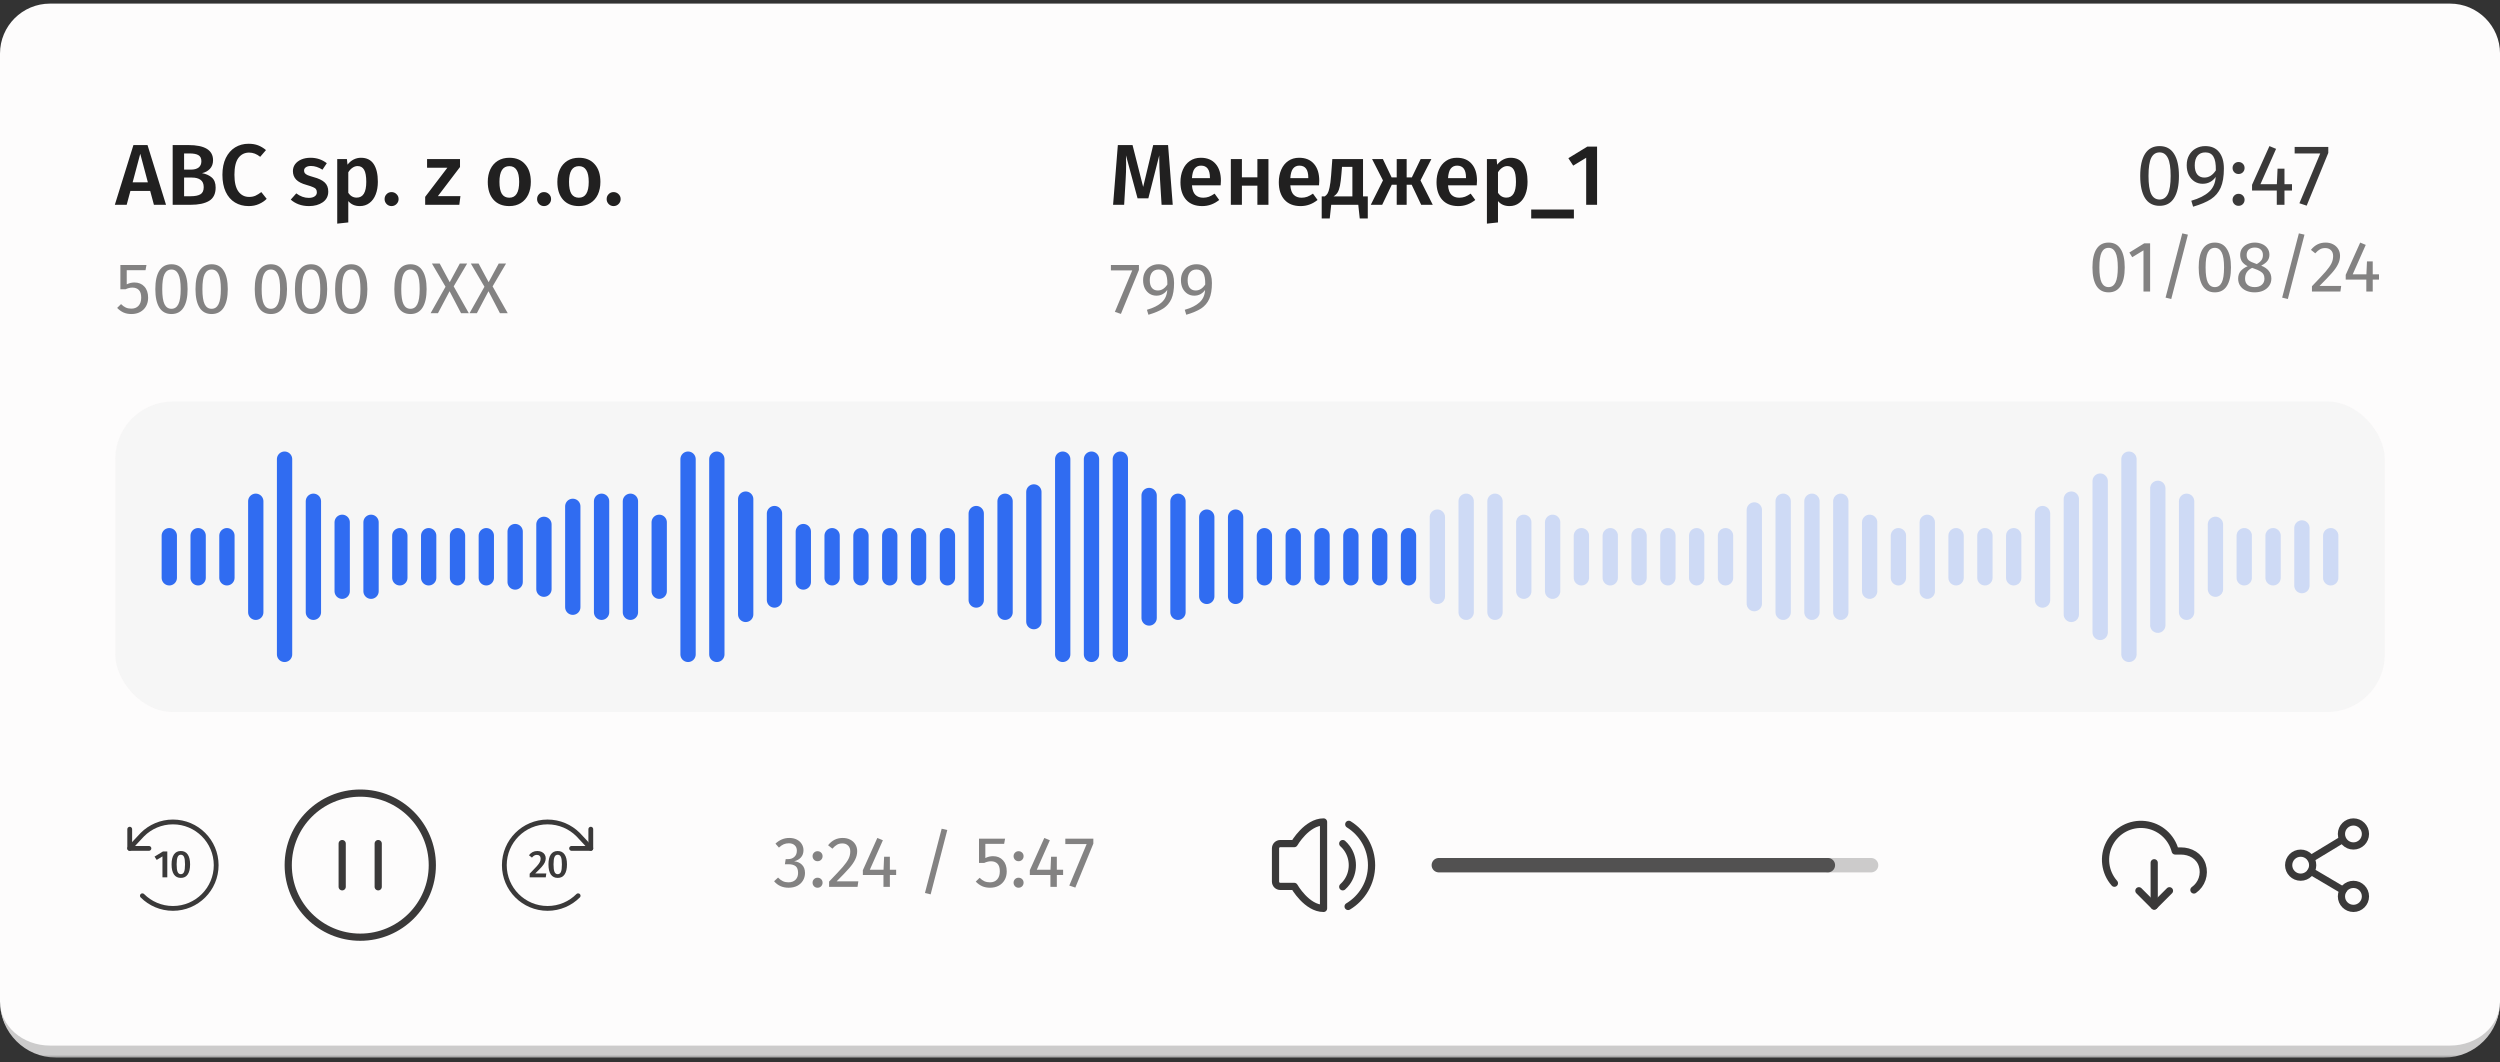 <svg width="346" height="147" viewBox="0 0 346 147" fill="none" xmlns="http://www.w3.org/2000/svg">
<rect x="0" y="0" width="346" height="147" fill="#333333" stroke="none"/>
<mask id="path-1-outside-1_9357_16950" maskUnits="userSpaceOnUse" x="0" y="0.5" width="347" height="146" fill="black">
<rect fill="white" y="0.5" width="347" height="146"/>
<path d="M0 7.42C0 3.598 3.098 0.5 6.92 0.5H339.084C342.906 0.5 346.004 3.598 346.004 7.42V138.619C346.004 142.441 342.906 145.539 339.084 145.539H6.92C3.098 145.539 0 142.441 0 138.619V7.42Z"/>
</mask>
<path d="M0 7.42C0 3.598 3.098 0.5 6.92 0.5H339.084C342.906 0.5 346.004 3.598 346.004 7.42V138.619C346.004 142.441 342.906 145.539 339.084 145.539H6.92C3.098 145.539 0 142.441 0 138.619V7.42Z" fill="#FDFCFC"/>
<path d="M0 0.5H346.004H0ZM346.004 138.619C346.004 142.899 342.534 146.369 338.253 146.369H7.75C3.47 146.369 0 142.899 0 138.619C0 141.982 3.098 144.708 6.92 144.708H339.084C342.906 144.708 346.004 141.982 346.004 138.619ZM0 145.539V0.5V145.539ZM346.004 0.5V145.539V0.5Z" fill="#CCCBCB" mask="url(#path-1-outside-1_9357_16950)"/>
<path d="M21.302 28.344L20.787 26.429H18.047L17.533 28.344H15.893L18.466 20.076H20.416L22.977 28.344H21.302ZM18.358 25.233H20.464L19.411 21.284L18.358 25.233ZM27.955 23.964C28.521 24.068 28.976 24.271 29.319 24.575C29.67 24.878 29.845 25.34 29.845 25.963C29.845 26.824 29.542 27.438 28.936 27.805C28.33 28.164 27.48 28.344 26.387 28.344H23.898V20.076H26.064C28.346 20.076 29.486 20.777 29.486 22.181C29.486 22.668 29.339 23.067 29.044 23.378C28.748 23.681 28.385 23.877 27.955 23.964ZM25.478 21.236V23.474H26.447C26.886 23.474 27.233 23.378 27.488 23.187C27.743 22.987 27.871 22.696 27.871 22.313C27.871 21.914 27.735 21.635 27.464 21.476C27.201 21.316 26.786 21.236 26.22 21.236H25.478ZM26.399 27.159C26.982 27.159 27.424 27.071 27.727 26.896C28.038 26.72 28.194 26.389 28.194 25.903C28.194 25.432 28.046 25.093 27.751 24.886C27.464 24.678 27.069 24.575 26.567 24.575H25.478V27.159H26.399ZM34.395 19.896C34.898 19.896 35.337 19.968 35.712 20.111C36.087 20.255 36.454 20.474 36.812 20.77L36.011 21.703C35.524 21.312 35.014 21.117 34.479 21.117C33.865 21.117 33.37 21.364 32.995 21.858C32.629 22.353 32.445 23.131 32.445 24.192C32.445 25.229 32.629 25.998 32.995 26.501C33.362 27.004 33.857 27.255 34.479 27.255C34.806 27.255 35.097 27.199 35.353 27.087C35.608 26.968 35.879 26.8 36.166 26.585L36.908 27.518C36.629 27.805 36.274 28.045 35.843 28.236C35.421 28.427 34.946 28.523 34.419 28.523C33.702 28.523 33.067 28.356 32.517 28.021C31.966 27.686 31.54 27.195 31.237 26.549C30.933 25.895 30.782 25.109 30.782 24.192C30.782 23.29 30.938 22.517 31.249 21.87C31.568 21.224 31.998 20.734 32.541 20.399C33.091 20.064 33.709 19.896 34.395 19.896ZM42.979 21.834C43.833 21.834 44.583 22.086 45.229 22.588L44.63 23.486C44.088 23.143 43.557 22.971 43.039 22.971C42.736 22.971 42.501 23.031 42.333 23.151C42.165 23.262 42.082 23.414 42.082 23.605C42.082 23.749 42.118 23.869 42.189 23.964C42.261 24.06 42.389 24.152 42.572 24.24C42.764 24.319 43.043 24.411 43.41 24.515C44.096 24.698 44.602 24.942 44.929 25.245C45.264 25.548 45.432 25.971 45.432 26.513C45.432 27.143 45.177 27.638 44.666 27.997C44.156 28.348 43.522 28.523 42.764 28.523C42.245 28.523 41.771 28.444 41.34 28.284C40.917 28.124 40.55 27.905 40.239 27.626L41.005 26.764C41.555 27.179 42.13 27.387 42.728 27.387C43.071 27.387 43.342 27.319 43.541 27.183C43.749 27.047 43.853 26.86 43.853 26.621C43.853 26.437 43.813 26.294 43.733 26.19C43.661 26.078 43.526 25.983 43.326 25.903C43.135 25.815 42.831 25.711 42.417 25.592C41.771 25.416 41.296 25.173 40.993 24.862C40.69 24.543 40.538 24.148 40.538 23.677C40.538 23.326 40.638 23.011 40.837 22.732C41.045 22.453 41.332 22.233 41.699 22.074C42.074 21.914 42.501 21.834 42.979 21.834ZM49.95 21.834C50.748 21.834 51.338 22.126 51.721 22.708C52.104 23.29 52.295 24.108 52.295 25.161C52.295 25.815 52.196 26.397 51.996 26.908C51.805 27.41 51.518 27.805 51.135 28.093C50.76 28.38 50.313 28.523 49.794 28.523C49.124 28.523 48.594 28.292 48.203 27.829V30.785L46.672 30.952V22.014H48.012L48.095 22.792C48.343 22.473 48.626 22.233 48.945 22.074C49.264 21.914 49.599 21.834 49.95 21.834ZM49.364 27.351C50.249 27.351 50.692 26.625 50.692 25.173C50.692 24.399 50.592 23.841 50.393 23.498C50.193 23.155 49.894 22.983 49.495 22.983C49.24 22.983 49.001 23.063 48.777 23.223C48.554 23.374 48.363 23.581 48.203 23.845V26.692C48.498 27.131 48.885 27.351 49.364 27.351ZM54.185 26.585C54.456 26.585 54.688 26.68 54.879 26.872C55.071 27.055 55.166 27.283 55.166 27.554C55.166 27.817 55.071 28.045 54.879 28.236C54.688 28.427 54.456 28.523 54.185 28.523C53.922 28.523 53.694 28.427 53.503 28.236C53.32 28.045 53.228 27.817 53.228 27.554C53.228 27.283 53.32 27.055 53.503 26.872C53.687 26.68 53.914 26.585 54.185 26.585ZM63.665 22.014V23.115L60.602 27.147H63.724L63.569 28.344H58.843V27.243L61.918 23.21H59.106V22.014H63.665ZM70.5 21.834C71.433 21.834 72.159 22.134 72.677 22.732C73.204 23.322 73.467 24.136 73.467 25.173C73.467 25.835 73.347 26.421 73.108 26.932C72.869 27.434 72.526 27.825 72.079 28.104C71.632 28.384 71.102 28.523 70.488 28.523C69.554 28.523 68.824 28.228 68.298 27.638C67.772 27.04 67.508 26.218 67.508 25.173C67.508 24.511 67.628 23.928 67.867 23.426C68.106 22.923 68.45 22.532 68.896 22.253C69.351 21.974 69.885 21.834 70.5 21.834ZM70.5 22.995C69.582 22.995 69.124 23.721 69.124 25.173C69.124 25.923 69.235 26.477 69.459 26.836C69.69 27.187 70.033 27.363 70.488 27.363C70.942 27.363 71.281 27.183 71.505 26.824C71.736 26.465 71.852 25.915 71.852 25.173C71.852 24.431 71.736 23.885 71.505 23.534C71.281 23.175 70.946 22.995 70.5 22.995ZM75.288 26.585C75.56 26.585 75.791 26.68 75.982 26.872C76.174 27.055 76.27 27.283 76.27 27.554C76.27 27.817 76.174 28.045 75.982 28.236C75.791 28.427 75.56 28.523 75.288 28.523C75.025 28.523 74.798 28.427 74.606 28.236C74.423 28.045 74.331 27.817 74.331 27.554C74.331 27.283 74.423 27.055 74.606 26.872C74.79 26.68 75.017 26.585 75.288 26.585ZM80.128 21.834C81.061 21.834 81.787 22.134 82.306 22.732C82.832 23.322 83.096 24.136 83.096 25.173C83.096 25.835 82.976 26.421 82.737 26.932C82.497 27.434 82.154 27.825 81.708 28.104C81.261 28.384 80.73 28.523 80.116 28.523C79.183 28.523 78.453 28.228 77.927 27.638C77.4 27.04 77.137 26.218 77.137 25.173C77.137 24.511 77.256 23.928 77.496 23.426C77.735 22.923 78.078 22.532 78.525 22.253C78.979 21.974 79.514 21.834 80.128 21.834ZM80.128 22.995C79.211 22.995 78.752 23.721 78.752 25.173C78.752 25.923 78.864 26.477 79.087 26.836C79.319 27.187 79.662 27.363 80.116 27.363C80.571 27.363 80.91 27.183 81.133 26.824C81.365 26.465 81.48 25.915 81.48 25.173C81.48 24.431 81.365 23.885 81.133 23.534C80.91 23.175 80.575 22.995 80.128 22.995ZM84.917 26.585C85.188 26.585 85.419 26.68 85.611 26.872C85.802 27.055 85.898 27.283 85.898 27.554C85.898 27.817 85.802 28.045 85.611 28.236C85.419 28.427 85.188 28.523 84.917 28.523C84.654 28.523 84.426 28.427 84.235 28.236C84.052 28.045 83.96 27.817 83.96 27.554C83.96 27.283 84.052 27.055 84.235 26.872C84.418 26.68 84.646 26.585 84.917 26.585Z" fill="#212020"/>
<path d="M20.141 37.391H17.539V39.355C17.878 39.182 18.233 39.096 18.605 39.096C19.177 39.096 19.636 39.285 19.982 39.664C20.327 40.037 20.5 40.552 20.5 41.21C20.5 41.649 20.404 42.041 20.211 42.386C20.018 42.725 19.745 42.991 19.393 43.184C19.048 43.37 18.645 43.463 18.187 43.463C17.781 43.463 17.419 43.394 17.1 43.254C16.781 43.108 16.485 42.895 16.212 42.616L16.751 42.087C16.963 42.3 17.183 42.46 17.409 42.566C17.635 42.666 17.891 42.716 18.177 42.716C18.602 42.716 18.934 42.583 19.174 42.317C19.42 42.051 19.543 41.675 19.543 41.19C19.543 40.705 19.433 40.352 19.214 40.133C18.994 39.914 18.699 39.804 18.326 39.804C18.154 39.804 17.994 39.824 17.848 39.864C17.701 39.897 17.545 39.953 17.379 40.033H16.661V36.673H20.271L20.141 37.391ZM23.73 36.573C24.468 36.573 25.023 36.869 25.396 37.461C25.775 38.046 25.964 38.897 25.964 40.013C25.964 41.13 25.775 41.984 25.396 42.576C25.023 43.168 24.468 43.463 23.73 43.463C22.993 43.463 22.434 43.168 22.055 42.576C21.683 41.984 21.497 41.13 21.497 40.013C21.497 38.897 21.683 38.046 22.055 37.461C22.434 36.869 22.993 36.573 23.73 36.573ZM23.73 37.301C23.298 37.301 22.976 37.514 22.763 37.939C22.557 38.365 22.454 39.056 22.454 40.013C22.454 40.971 22.557 41.665 22.763 42.097C22.976 42.523 23.298 42.736 23.73 42.736C24.156 42.736 24.475 42.523 24.688 42.097C24.901 41.665 25.007 40.971 25.007 40.013C25.007 39.063 24.901 38.375 24.688 37.949C24.475 37.517 24.156 37.301 23.73 37.301ZM29.291 36.573C30.029 36.573 30.584 36.869 30.956 37.461C31.335 38.046 31.524 38.897 31.524 40.013C31.524 41.13 31.335 41.984 30.956 42.576C30.584 43.168 30.029 43.463 29.291 43.463C28.553 43.463 27.994 43.168 27.616 42.576C27.243 41.984 27.057 41.13 27.057 40.013C27.057 38.897 27.243 38.046 27.616 37.461C27.994 36.869 28.553 36.573 29.291 36.573ZM29.291 37.301C28.859 37.301 28.536 37.514 28.323 37.939C28.117 38.365 28.014 39.056 28.014 40.013C28.014 40.971 28.117 41.665 28.323 42.097C28.536 42.523 28.859 42.736 29.291 42.736C29.716 42.736 30.035 42.523 30.248 42.097C30.461 41.665 30.567 40.971 30.567 40.013C30.567 39.063 30.461 38.375 30.248 37.949C30.035 37.517 29.716 37.301 29.291 37.301ZM37.49 36.573C38.228 36.573 38.783 36.869 39.155 37.461C39.534 38.046 39.723 38.897 39.723 40.013C39.723 41.13 39.534 41.984 39.155 42.576C38.783 43.168 38.228 43.463 37.49 43.463C36.752 43.463 36.194 43.168 35.815 42.576C35.442 41.984 35.256 41.13 35.256 40.013C35.256 38.897 35.442 38.046 35.815 37.461C36.194 36.869 36.752 36.573 37.49 36.573ZM37.49 37.301C37.058 37.301 36.735 37.514 36.523 37.939C36.316 38.365 36.213 39.056 36.213 40.013C36.213 40.971 36.316 41.665 36.523 42.097C36.735 42.523 37.058 42.736 37.49 42.736C37.915 42.736 38.234 42.523 38.447 42.097C38.66 41.665 38.766 40.971 38.766 40.013C38.766 39.063 38.66 38.375 38.447 37.949C38.234 37.517 37.915 37.301 37.49 37.301ZM43.05 36.573C43.788 36.573 44.343 36.869 44.715 37.461C45.094 38.046 45.283 38.897 45.283 40.013C45.283 41.13 45.094 41.984 44.715 42.576C44.343 43.168 43.788 43.463 43.05 43.463C42.312 43.463 41.754 43.168 41.375 42.576C41.002 41.984 40.816 41.13 40.816 40.013C40.816 38.897 41.002 38.046 41.375 37.461C41.754 36.869 42.312 36.573 43.05 36.573ZM43.05 37.301C42.618 37.301 42.295 37.514 42.083 37.939C41.877 38.365 41.774 39.056 41.774 40.013C41.774 40.971 41.877 41.665 42.083 42.097C42.295 42.523 42.618 42.736 43.05 42.736C43.475 42.736 43.794 42.523 44.007 42.097C44.22 41.665 44.326 40.971 44.326 40.013C44.326 39.063 44.22 38.375 44.007 37.949C43.794 37.517 43.475 37.301 43.05 37.301ZM48.61 36.573C49.348 36.573 49.903 36.869 50.275 37.461C50.654 38.046 50.844 38.897 50.844 40.013C50.844 41.13 50.654 41.984 50.275 42.576C49.903 43.168 49.348 43.463 48.61 43.463C47.872 43.463 47.314 43.168 46.935 42.576C46.563 41.984 46.377 41.13 46.377 40.013C46.377 38.897 46.563 38.046 46.935 37.461C47.314 36.869 47.872 36.573 48.61 36.573ZM48.61 37.301C48.178 37.301 47.856 37.514 47.643 37.939C47.437 38.365 47.334 39.056 47.334 40.013C47.334 40.971 47.437 41.665 47.643 42.097C47.856 42.523 48.178 42.736 48.61 42.736C49.035 42.736 49.355 42.523 49.567 42.097C49.78 41.665 49.886 40.971 49.886 40.013C49.886 39.063 49.78 38.375 49.567 37.949C49.355 37.517 49.035 37.301 48.61 37.301ZM56.809 36.573C57.547 36.573 58.102 36.869 58.474 37.461C58.853 38.046 59.043 38.897 59.043 40.013C59.043 41.13 58.853 41.984 58.474 42.576C58.102 43.168 57.547 43.463 56.809 43.463C56.071 43.463 55.513 43.168 55.134 42.576C54.762 41.984 54.575 41.13 54.575 40.013C54.575 38.897 54.762 38.046 55.134 37.461C55.513 36.869 56.071 36.573 56.809 36.573ZM56.809 37.301C56.377 37.301 56.055 37.514 55.842 37.939C55.636 38.365 55.533 39.056 55.533 40.013C55.533 40.971 55.636 41.665 55.842 42.097C56.055 42.523 56.377 42.736 56.809 42.736C57.234 42.736 57.554 42.523 57.766 42.097C57.979 41.665 58.085 40.971 58.085 40.013C58.085 39.063 57.979 38.375 57.766 37.949C57.554 37.517 57.234 37.301 56.809 37.301ZM62.789 39.634L64.883 43.344H63.806L62.221 40.303L60.615 43.344H59.598L61.662 39.684L59.778 36.474H60.855L62.241 39.056L63.637 36.474H64.654L62.789 39.634ZM68.174 39.634L70.268 43.344H69.191L67.606 40.303L66 43.344H64.983L67.047 39.684L65.163 36.474H66.24L67.626 39.056L69.022 36.474H70.038L68.174 39.634Z" fill="#838282"/>
<path d="M162.307 28.344H160.763L160.548 24.886C160.476 23.649 160.44 22.668 160.44 21.942V21.511L158.932 27.446H157.437L155.833 21.5C155.849 22.026 155.857 22.425 155.857 22.696C155.857 23.422 155.833 24.168 155.785 24.934L155.582 28.344H154.05L154.709 20.076H156.743L158.214 25.867L159.602 20.076H161.661L162.307 28.344ZM168.974 25.029C168.974 25.109 168.962 25.317 168.938 25.651H164.966C165.014 26.266 165.173 26.704 165.444 26.968C165.716 27.231 166.075 27.363 166.521 27.363C166.8 27.363 167.064 27.319 167.311 27.231C167.558 27.135 167.821 26.992 168.101 26.8L168.735 27.674C168.033 28.24 167.251 28.523 166.39 28.523C165.424 28.523 164.679 28.228 164.152 27.638C163.634 27.047 163.374 26.242 163.374 25.221C163.374 24.575 163.486 23.996 163.709 23.486C163.933 22.967 164.256 22.564 164.679 22.277C165.101 21.982 165.604 21.834 166.186 21.834C167.072 21.834 167.758 22.118 168.244 22.684C168.731 23.242 168.974 24.024 168.974 25.029ZM167.455 24.587C167.455 23.478 167.044 22.923 166.222 22.923C165.847 22.923 165.552 23.063 165.337 23.342C165.129 23.613 165.006 24.052 164.966 24.658H167.455V24.587ZM174.022 28.344V25.699H171.88V28.344H170.348V22.014H171.88V24.539H174.022V22.014H175.553V28.344H174.022ZM182.587 25.029C182.587 25.109 182.575 25.317 182.551 25.651H178.579C178.627 26.266 178.786 26.704 179.057 26.968C179.329 27.231 179.688 27.363 180.134 27.363C180.414 27.363 180.677 27.319 180.924 27.231C181.171 27.135 181.435 26.992 181.714 26.8L182.348 27.674C181.646 28.24 180.864 28.523 180.003 28.523C179.038 28.523 178.292 28.228 177.765 27.638C177.247 27.047 176.987 26.242 176.987 25.221C176.987 24.575 177.099 23.996 177.322 23.486C177.546 22.967 177.869 22.564 178.292 22.277C178.714 21.982 179.217 21.834 179.799 21.834C180.685 21.834 181.371 22.118 181.857 22.684C182.344 23.242 182.587 24.024 182.587 25.029ZM181.068 24.587C181.068 23.478 180.657 22.923 179.835 22.923C179.46 22.923 179.165 23.063 178.95 23.342C178.742 23.613 178.619 24.052 178.579 24.658H181.068V24.587ZM189.301 27.183V30.234H188.188L187.985 28.344H184.239L184.036 30.234H182.923V27.183H183.342C183.509 27.071 183.641 26.936 183.737 26.776C183.84 26.609 183.932 26.329 184.012 25.939C184.1 25.548 184.172 24.985 184.227 24.252L184.395 22.014H188.643V27.183H189.301ZM187.171 23.091H185.735L185.651 24.096C185.595 24.782 185.528 25.32 185.448 25.711C185.368 26.102 185.26 26.409 185.125 26.633C184.989 26.848 184.802 27.032 184.562 27.183H187.171V23.091ZM198.103 22.014L196.596 24.97L198.295 28.344H196.691L195.375 25.568H194.681V28.344H193.305V25.568H192.623L191.295 28.344H189.716L191.403 24.97L189.895 22.014H191.391L192.599 24.551H193.305V22.014H194.681V24.551H195.399L196.62 22.014H198.103ZM204.415 25.029C204.415 25.109 204.403 25.317 204.379 25.651H200.407C200.455 26.266 200.614 26.704 200.885 26.968C201.156 27.231 201.515 27.363 201.962 27.363C202.241 27.363 202.505 27.319 202.752 27.231C202.999 27.135 203.262 26.992 203.542 26.8L204.176 27.674C203.474 28.24 202.692 28.523 201.831 28.523C200.865 28.523 200.119 28.228 199.593 27.638C199.074 27.047 198.815 26.242 198.815 25.221C198.815 24.575 198.927 23.996 199.15 23.486C199.374 22.967 199.697 22.564 200.119 22.277C200.542 21.982 201.045 21.834 201.627 21.834C202.513 21.834 203.199 22.118 203.685 22.684C204.172 23.242 204.415 24.024 204.415 25.029ZM202.895 24.587C202.895 23.478 202.485 22.923 201.663 22.923C201.288 22.923 200.993 23.063 200.778 23.342C200.57 23.613 200.447 24.052 200.407 24.658H202.895V24.587ZM209.068 21.834C209.865 21.834 210.456 22.126 210.839 22.708C211.221 23.29 211.413 24.108 211.413 25.161C211.413 25.815 211.313 26.397 211.114 26.908C210.922 27.41 210.635 27.805 210.252 28.093C209.877 28.38 209.431 28.523 208.912 28.523C208.242 28.523 207.712 28.292 207.321 27.829V30.785L205.789 30.952V22.014H207.129L207.213 22.792C207.46 22.473 207.743 22.233 208.063 22.074C208.382 21.914 208.717 21.834 209.068 21.834ZM208.481 27.351C209.367 27.351 209.81 26.625 209.81 25.173C209.81 24.399 209.71 23.841 209.51 23.498C209.311 23.155 209.012 22.983 208.613 22.983C208.358 22.983 208.118 23.063 207.895 23.223C207.672 23.374 207.48 23.581 207.321 23.845V26.692C207.616 27.131 208.003 27.351 208.481 27.351ZM211.918 30.234V29.002H217.828V30.234H211.918ZM221.034 20.291V28.344H219.527V21.834L217.732 22.923L217.062 21.894L219.682 20.291H221.034Z" fill="#212020"/>
<path d="M157.628 36.673V37.361L155.135 43.444L154.298 43.164L156.701 37.421H153.749V36.673H157.628ZM160.338 36.573C161.043 36.573 161.578 36.806 161.943 37.271C162.309 37.73 162.492 38.361 162.492 39.166C162.492 40.077 162.369 40.811 162.123 41.369C161.877 41.921 161.501 42.363 160.996 42.696C160.491 43.021 159.806 43.31 158.942 43.563L158.733 42.875C159.623 42.623 160.305 42.28 160.777 41.848C161.255 41.416 161.511 40.841 161.544 40.123C161.392 40.362 161.185 40.555 160.926 40.701C160.667 40.848 160.374 40.921 160.049 40.921C159.703 40.921 159.391 40.834 159.111 40.661C158.832 40.482 158.61 40.233 158.443 39.914C158.284 39.588 158.204 39.209 158.204 38.777C158.204 38.325 158.3 37.933 158.493 37.6C158.686 37.268 158.942 37.015 159.261 36.843C159.587 36.663 159.946 36.573 160.338 36.573ZM160.238 40.203C160.763 40.203 161.205 39.927 161.564 39.375C161.578 38.637 161.485 38.109 161.285 37.79C161.092 37.464 160.783 37.301 160.358 37.301C159.966 37.301 159.663 37.431 159.45 37.69C159.238 37.949 159.131 38.318 159.131 38.797C159.131 39.262 159.231 39.614 159.431 39.854C159.63 40.087 159.899 40.203 160.238 40.203ZM165.577 36.573C166.281 36.573 166.816 36.806 167.182 37.271C167.548 37.73 167.731 38.361 167.731 39.166C167.731 40.077 167.608 40.811 167.362 41.369C167.116 41.921 166.74 42.363 166.235 42.696C165.73 43.021 165.045 43.31 164.181 43.563L163.971 42.875C164.862 42.623 165.543 42.28 166.015 41.848C166.494 41.416 166.75 40.841 166.783 40.123C166.63 40.362 166.424 40.555 166.165 40.701C165.906 40.848 165.613 40.921 165.288 40.921C164.942 40.921 164.629 40.834 164.35 40.661C164.071 40.482 163.848 40.233 163.682 39.914C163.523 39.588 163.443 39.209 163.443 38.777C163.443 38.325 163.539 37.933 163.732 37.6C163.925 37.268 164.181 37.015 164.5 36.843C164.826 36.663 165.185 36.573 165.577 36.573ZM165.477 40.203C166.002 40.203 166.444 39.927 166.803 39.375C166.816 38.637 166.723 38.109 166.524 37.79C166.331 37.464 166.022 37.301 165.597 37.301C165.204 37.301 164.902 37.431 164.689 37.69C164.477 37.949 164.37 38.318 164.37 38.797C164.37 39.262 164.47 39.614 164.669 39.854C164.869 40.087 165.138 40.203 165.477 40.203Z" fill="#838282"/>
<path d="M298.885 20.219C299.771 20.219 300.437 20.574 300.884 21.284C301.338 21.986 301.566 23.007 301.566 24.347C301.566 25.687 301.338 26.712 300.884 27.422C300.437 28.132 299.771 28.487 298.885 28.487C298 28.487 297.33 28.132 296.875 27.422C296.428 26.712 296.205 25.687 296.205 24.347C296.205 23.007 296.428 21.986 296.875 21.284C297.33 20.574 298 20.219 298.885 20.219ZM298.885 21.093C298.367 21.093 297.98 21.348 297.725 21.858C297.477 22.369 297.354 23.199 297.354 24.347C297.354 25.496 297.477 26.329 297.725 26.848C297.98 27.359 298.367 27.614 298.885 27.614C299.396 27.614 299.779 27.359 300.034 26.848C300.289 26.329 300.417 25.496 300.417 24.347C300.417 23.206 300.289 22.381 300.034 21.87C299.779 21.352 299.396 21.093 298.885 21.093ZM305.201 20.219C306.047 20.219 306.689 20.498 307.128 21.057C307.566 21.607 307.786 22.365 307.786 23.33C307.786 24.423 307.638 25.305 307.343 25.975C307.048 26.637 306.597 27.167 305.991 27.566C305.385 27.957 304.563 28.304 303.526 28.607L303.275 27.781C304.344 27.478 305.161 27.067 305.728 26.549C306.302 26.03 306.609 25.34 306.649 24.479C306.466 24.766 306.218 24.997 305.907 25.173C305.596 25.348 305.245 25.436 304.854 25.436C304.439 25.436 304.065 25.332 303.73 25.125C303.395 24.91 303.127 24.61 302.928 24.228C302.736 23.837 302.641 23.382 302.641 22.863C302.641 22.321 302.756 21.85 302.988 21.452C303.219 21.053 303.526 20.75 303.909 20.542C304.3 20.327 304.731 20.219 305.201 20.219ZM305.082 24.575C305.712 24.575 306.242 24.244 306.673 23.581C306.689 22.696 306.577 22.062 306.338 21.679C306.107 21.288 305.736 21.093 305.225 21.093C304.755 21.093 304.392 21.248 304.136 21.559C303.881 21.87 303.753 22.313 303.753 22.887C303.753 23.446 303.873 23.869 304.112 24.156C304.352 24.435 304.675 24.575 305.082 24.575ZM309.813 26.824C310.052 26.824 310.251 26.904 310.411 27.063C310.571 27.223 310.65 27.418 310.65 27.65C310.65 27.881 310.571 28.081 310.411 28.248C310.251 28.408 310.052 28.487 309.813 28.487C309.581 28.487 309.386 28.408 309.226 28.248C309.067 28.081 308.987 27.881 308.987 27.65C308.987 27.418 309.067 27.223 309.226 27.063C309.386 26.904 309.581 26.824 309.813 26.824ZM309.813 22.421C310.052 22.421 310.251 22.501 310.411 22.66C310.571 22.82 310.65 23.015 310.65 23.246C310.65 23.478 310.571 23.677 310.411 23.845C310.251 24.004 310.052 24.084 309.813 24.084C309.581 24.084 309.386 24.004 309.226 23.845C309.067 23.677 308.987 23.478 308.987 23.246C308.987 23.015 309.067 22.82 309.226 22.66C309.386 22.501 309.581 22.421 309.813 22.421ZM317.212 25.496V26.369H316.171V28.344H315.106V26.369H311.684V25.58L314.089 20.219L315.01 20.602L312.844 25.496H315.118L315.213 23.342H316.171V25.496H317.212ZM322.235 20.339V21.164L319.244 28.463L318.238 28.128L321.122 21.236H317.58V20.339H322.235Z" fill="#3A3939"/>
<path d="M291.829 33.573C292.567 33.573 293.122 33.869 293.494 34.461C293.873 35.046 294.062 35.897 294.062 37.013C294.062 38.13 293.873 38.984 293.494 39.576C293.122 40.168 292.567 40.463 291.829 40.463C291.091 40.463 290.533 40.168 290.154 39.576C289.781 38.984 289.595 38.13 289.595 37.013C289.595 35.897 289.781 35.046 290.154 34.461C290.533 33.869 291.091 33.573 291.829 33.573ZM291.829 34.301C291.397 34.301 291.074 34.514 290.862 34.939C290.656 35.365 290.553 36.056 290.553 37.013C290.553 37.971 290.656 38.665 290.862 39.097C291.074 39.523 291.397 39.736 291.829 39.736C292.254 39.736 292.573 39.523 292.786 39.097C292.999 38.665 293.105 37.971 293.105 37.013C293.105 36.063 292.999 35.375 292.786 34.949C292.573 34.517 292.254 34.301 291.829 34.301ZM297.575 33.673V40.344H296.657V34.65L295.102 35.597L294.703 34.949L296.767 33.673H297.575ZM302.028 32.297L302.806 32.476L300.502 41.381L299.715 41.191L302.028 32.297ZM306.533 33.573C307.271 33.573 307.826 33.869 308.198 34.461C308.577 35.046 308.766 35.897 308.766 37.013C308.766 38.13 308.577 38.984 308.198 39.576C307.826 40.168 307.271 40.463 306.533 40.463C305.795 40.463 305.236 40.168 304.857 39.576C304.485 38.984 304.299 38.13 304.299 37.013C304.299 35.897 304.485 35.046 304.857 34.461C305.236 33.869 305.795 33.573 306.533 33.573ZM306.533 34.301C306.101 34.301 305.778 34.514 305.565 34.939C305.359 35.365 305.256 36.056 305.256 37.013C305.256 37.971 305.359 38.665 305.565 39.097C305.778 39.523 306.101 39.736 306.533 39.736C306.958 39.736 307.277 39.523 307.49 39.097C307.703 38.665 307.809 37.971 307.809 37.013C307.809 36.063 307.703 35.375 307.49 34.949C307.277 34.517 306.958 34.301 306.533 34.301ZM312.95 36.764C313.888 37.143 314.356 37.741 314.356 38.559C314.356 38.925 314.257 39.254 314.057 39.546C313.864 39.832 313.592 40.058 313.239 40.224C312.887 40.384 312.488 40.463 312.043 40.463C311.591 40.463 311.192 40.384 310.846 40.224C310.501 40.065 310.231 39.842 310.039 39.556C309.853 39.27 309.76 38.944 309.76 38.579C309.76 38.167 309.869 37.821 310.089 37.542C310.315 37.263 310.644 37.03 311.076 36.844C310.723 36.664 310.461 36.448 310.288 36.196C310.122 35.936 310.039 35.634 310.039 35.288C310.039 34.929 310.132 34.62 310.318 34.361C310.511 34.102 310.76 33.906 311.066 33.773C311.378 33.64 311.711 33.573 312.063 33.573C312.409 33.573 312.734 33.636 313.04 33.763C313.353 33.889 313.605 34.082 313.798 34.341C313.991 34.594 314.087 34.899 314.087 35.258C314.087 35.591 313.994 35.877 313.808 36.116C313.622 36.355 313.336 36.571 312.95 36.764ZM312.063 34.261C311.717 34.261 311.441 34.351 311.235 34.531C311.036 34.71 310.936 34.966 310.936 35.298C310.936 35.617 311.033 35.86 311.225 36.026C311.425 36.192 311.74 36.345 312.173 36.485L312.342 36.545C312.641 36.372 312.857 36.189 312.99 35.996C313.123 35.803 313.19 35.568 313.19 35.288C313.19 34.976 313.09 34.727 312.891 34.541C312.698 34.354 312.422 34.261 312.063 34.261ZM312.053 39.736C312.465 39.736 312.791 39.629 313.03 39.416C313.276 39.204 313.399 38.921 313.399 38.569C313.399 38.33 313.353 38.13 313.259 37.971C313.166 37.804 313.017 37.661 312.811 37.542C312.605 37.416 312.315 37.289 311.943 37.163L311.694 37.073C311.362 37.233 311.116 37.435 310.956 37.681C310.797 37.921 310.717 38.22 310.717 38.579C310.717 38.944 310.836 39.23 311.076 39.436C311.315 39.636 311.641 39.736 312.053 39.736ZM318.163 32.297L318.941 32.476L316.638 41.381L315.85 41.191L318.163 32.297ZM321.857 33.573C322.256 33.573 322.605 33.653 322.904 33.813C323.21 33.972 323.446 34.191 323.612 34.471C323.779 34.743 323.862 35.052 323.862 35.398C323.862 35.803 323.769 36.192 323.582 36.565C323.403 36.937 323.124 37.339 322.745 37.771C322.366 38.203 321.791 38.805 321.02 39.576H324.021L323.912 40.344H319.973V39.616C320.864 38.692 321.495 38.017 321.867 37.592C322.24 37.16 322.506 36.784 322.665 36.465C322.825 36.146 322.904 35.803 322.904 35.438C322.904 35.092 322.805 34.823 322.605 34.63C322.406 34.431 322.14 34.331 321.808 34.331C321.535 34.331 321.296 34.388 321.09 34.501C320.884 34.614 320.664 34.8 320.432 35.059L319.833 34.58C320.106 34.241 320.408 33.989 320.741 33.822C321.073 33.656 321.445 33.573 321.857 33.573ZM329.254 37.971V38.699H328.386V40.344H327.499V38.699H324.647V38.04L326.651 33.573L327.419 33.892L325.614 37.971H327.509L327.589 36.176H328.386V37.971H329.254Z" fill="#838282"/>
<rect x="15.953" y="55.57" width="314.096" height="42.974" rx="7.977" fill="#F1F0F0" fill-opacity="0.5"/>
<path d="M23.43 74.141V79.968" stroke="#306CF1" stroke-width="2.119" stroke-miterlimit="10" stroke-linecap="round" stroke-linejoin="round"/>
<path d="M27.422 74.141V79.968" stroke="#306CF1" stroke-width="2.119" stroke-miterlimit="10" stroke-linecap="round" stroke-linejoin="round"/>
<path d="M31.406 74.141V79.968" stroke="#306CF1" stroke-width="2.119" stroke-miterlimit="10" stroke-linecap="round" stroke-linejoin="round"/>
<path d="M35.398 69.375V84.739" stroke="#306CF1" stroke-width="2.119" stroke-miterlimit="10" stroke-linecap="round" stroke-linejoin="round"/>
<path d="M39.383 63.547V90.567" stroke="#306CF1" stroke-width="2.119" stroke-miterlimit="10" stroke-linecap="round" stroke-linejoin="round"/>
<path d="M43.375 69.375V84.739" stroke="#306CF1" stroke-width="2.119" stroke-miterlimit="10" stroke-linecap="round" stroke-linejoin="round"/>
<path d="M47.359 72.289V81.826" stroke="#306CF1" stroke-width="2.119" stroke-miterlimit="10" stroke-linecap="round" stroke-linejoin="round"/>
<path d="M51.352 72.289V81.826" stroke="#306CF1" stroke-width="2.119" stroke-miterlimit="10" stroke-linecap="round" stroke-linejoin="round"/>
<path d="M55.336 74.141V79.968" stroke="#306CF1" stroke-width="2.119" stroke-miterlimit="10" stroke-linecap="round" stroke-linejoin="round"/>
<path d="M59.328 74.141V79.968" stroke="#306CF1" stroke-width="2.119" stroke-miterlimit="10" stroke-linecap="round" stroke-linejoin="round"/>
<path d="M63.32 74.141V79.968" stroke="#306CF1" stroke-width="2.119" stroke-miterlimit="10" stroke-linecap="round" stroke-linejoin="round"/>
<path d="M67.305 74.141V79.968" stroke="#306CF1" stroke-width="2.119" stroke-miterlimit="10" stroke-linecap="round" stroke-linejoin="round"/>
<path d="M71.297 73.57L71.297 80.55" stroke="#306CF1" stroke-width="2.119" stroke-miterlimit="10" stroke-linecap="round" stroke-linejoin="round"/>
<path d="M75.281 72.57L75.281 81.544" stroke="#306CF1" stroke-width="2.119" stroke-miterlimit="10" stroke-linecap="round" stroke-linejoin="round"/>
<path d="M79.273 70.078L79.273 84.038" stroke="#306CF1" stroke-width="2.119" stroke-miterlimit="10" stroke-linecap="round" stroke-linejoin="round"/>
<path d="M83.258 69.375V84.739" stroke="#306CF1" stroke-width="2.119" stroke-miterlimit="10" stroke-linecap="round" stroke-linejoin="round"/>
<path d="M87.25 69.375V84.739" stroke="#306CF1" stroke-width="2.119" stroke-miterlimit="10" stroke-linecap="round" stroke-linejoin="round"/>
<path d="M91.234 72.289V81.826" stroke="#306CF1" stroke-width="2.119" stroke-miterlimit="10" stroke-linecap="round" stroke-linejoin="round"/>
<path d="M95.227 63.547V90.567" stroke="#306CF1" stroke-width="2.119" stroke-miterlimit="10" stroke-linecap="round" stroke-linejoin="round"/>
<path d="M99.211 63.547V90.567" stroke="#306CF1" stroke-width="2.119" stroke-miterlimit="10" stroke-linecap="round" stroke-linejoin="round"/>
<path d="M103.203 69.078L103.203 85.032" stroke="#306CF1" stroke-width="2.119" stroke-miterlimit="10" stroke-linecap="round" stroke-linejoin="round"/>
<path d="M107.188 71.078L107.188 83.044" stroke="#306CF1" stroke-width="2.119" stroke-miterlimit="10" stroke-linecap="round" stroke-linejoin="round"/>
<path d="M111.18 73.57L111.18 80.55" stroke="#306CF1" stroke-width="2.119" stroke-miterlimit="10" stroke-linecap="round" stroke-linejoin="round"/>
<path d="M115.164 74.141V79.968" stroke="#306CF1" stroke-width="2.119" stroke-miterlimit="10" stroke-linecap="round" stroke-linejoin="round"/>
<path d="M119.156 74.141V79.968" stroke="#306CF1" stroke-width="2.119" stroke-miterlimit="10" stroke-linecap="round" stroke-linejoin="round"/>
<path d="M123.141 74.141V79.968" stroke="#306CF1" stroke-width="2.119" stroke-miterlimit="10" stroke-linecap="round" stroke-linejoin="round"/>
<path d="M127.133 74.141V79.968" stroke="#306CF1" stroke-width="2.119" stroke-miterlimit="10" stroke-linecap="round" stroke-linejoin="round"/>
<path d="M131.125 74.141V79.968" stroke="#306CF1" stroke-width="2.119" stroke-miterlimit="10" stroke-linecap="round" stroke-linejoin="round"/>
<path d="M135.109 71.078L135.109 83.044" stroke="#306CF1" stroke-width="2.119" stroke-miterlimit="10" stroke-linecap="round" stroke-linejoin="round"/>
<path d="M139.102 69.375V84.739" stroke="#306CF1" stroke-width="2.119" stroke-miterlimit="10" stroke-linecap="round" stroke-linejoin="round"/>
<path d="M143.086 68.086L143.086 86.034" stroke="#306CF1" stroke-width="2.119" stroke-miterlimit="10" stroke-linecap="round" stroke-linejoin="round"/>
<path d="M147.078 63.547V90.567" stroke="#306CF1" stroke-width="2.119" stroke-miterlimit="10" stroke-linecap="round" stroke-linejoin="round"/>
<path d="M151.062 63.547V90.567" stroke="#306CF1" stroke-width="2.119" stroke-miterlimit="10" stroke-linecap="round" stroke-linejoin="round"/>
<path d="M155.055 63.547V90.567" stroke="#306CF1" stroke-width="2.119" stroke-miterlimit="10" stroke-linecap="round" stroke-linejoin="round"/>
<path d="M159.039 68.578L159.039 85.529" stroke="#306CF1" stroke-width="2.119" stroke-miterlimit="10" stroke-linecap="round" stroke-linejoin="round"/>
<path d="M163.031 69.375V84.739" stroke="#306CF1" stroke-width="2.119" stroke-miterlimit="10" stroke-linecap="round" stroke-linejoin="round"/>
<path d="M167.016 71.57L167.016 82.539" stroke="#306CF1" stroke-width="2.119" stroke-miterlimit="10" stroke-linecap="round" stroke-linejoin="round"/>
<path d="M171.008 71.57L171.008 82.539" stroke="#306CF1" stroke-width="2.119" stroke-miterlimit="10" stroke-linecap="round" stroke-linejoin="round"/>
<path d="M174.992 74.141V79.968" stroke="#306CF1" stroke-width="2.119" stroke-miterlimit="10" stroke-linecap="round" stroke-linejoin="round"/>
<path d="M178.984 74.141V79.968" stroke="#306CF1" stroke-width="2.119" stroke-miterlimit="10" stroke-linecap="round" stroke-linejoin="round"/>
<path d="M182.969 74.141V79.968" stroke="#306CF1" stroke-width="2.119" stroke-miterlimit="10" stroke-linecap="round" stroke-linejoin="round"/>
<path d="M186.961 74.141V79.968" stroke="#306CF1" stroke-width="2.119" stroke-miterlimit="10" stroke-linecap="round" stroke-linejoin="round"/>
<path d="M190.953 74.141V79.968" stroke="#306CF1" stroke-width="2.119" stroke-miterlimit="10" stroke-linecap="round" stroke-linejoin="round"/>
<path d="M194.938 74.141V79.968" stroke="#306CF1" stroke-width="2.119" stroke-miterlimit="10" stroke-linecap="round" stroke-linejoin="round"/>
<path d="M198.93 71.57L198.93 82.539" stroke="#306CF1" stroke-opacity="0.2" stroke-width="2.119" stroke-miterlimit="10" stroke-linecap="round" stroke-linejoin="round"/>
<path d="M202.914 69.375V84.739" stroke="#306CF1" stroke-opacity="0.2" stroke-width="2.119" stroke-miterlimit="10" stroke-linecap="round" stroke-linejoin="round"/>
<path d="M206.906 69.375V84.739" stroke="#306CF1" stroke-opacity="0.2" stroke-width="2.119" stroke-miterlimit="10" stroke-linecap="round" stroke-linejoin="round"/>
<path d="M210.891 72.289V81.826" stroke="#306CF1" stroke-opacity="0.2" stroke-width="2.119" stroke-miterlimit="10" stroke-linecap="round" stroke-linejoin="round"/>
<path d="M214.883 72.289V81.826" stroke="#306CF1" stroke-opacity="0.2" stroke-width="2.119" stroke-miterlimit="10" stroke-linecap="round" stroke-linejoin="round"/>
<path d="M218.867 74.141V79.968" stroke="#306CF1" stroke-opacity="0.2" stroke-width="2.119" stroke-miterlimit="10" stroke-linecap="round" stroke-linejoin="round"/>
<path d="M222.859 74.141V79.968" stroke="#306CF1" stroke-opacity="0.2" stroke-width="2.119" stroke-miterlimit="10" stroke-linecap="round" stroke-linejoin="round"/>
<path d="M226.844 74.141V79.968" stroke="#306CF1" stroke-opacity="0.2" stroke-width="2.119" stroke-miterlimit="10" stroke-linecap="round" stroke-linejoin="round"/>
<path d="M230.836 74.141V79.968" stroke="#306CF1" stroke-opacity="0.2" stroke-width="2.119" stroke-miterlimit="10" stroke-linecap="round" stroke-linejoin="round"/>
<path d="M234.82 74.141V79.968" stroke="#306CF1" stroke-opacity="0.2" stroke-width="2.119" stroke-miterlimit="10" stroke-linecap="round" stroke-linejoin="round"/>
<path d="M238.812 74.141V79.968" stroke="#306CF1" stroke-opacity="0.2" stroke-width="2.119" stroke-miterlimit="10" stroke-linecap="round" stroke-linejoin="round"/>
<path d="M242.797 70.578L242.797 83.541" stroke="#306CF1" stroke-opacity="0.2" stroke-width="2.119" stroke-miterlimit="10" stroke-linecap="round" stroke-linejoin="round"/>
<path d="M246.789 69.375V84.739" stroke="#306CF1" stroke-opacity="0.2" stroke-width="2.119" stroke-miterlimit="10" stroke-linecap="round" stroke-linejoin="round"/>
<path d="M250.773 69.375V84.739" stroke="#306CF1" stroke-opacity="0.2" stroke-width="2.119" stroke-miterlimit="10" stroke-linecap="round" stroke-linejoin="round"/>
<path d="M254.766 69.375V84.739" stroke="#306CF1" stroke-opacity="0.2" stroke-width="2.119" stroke-miterlimit="10" stroke-linecap="round" stroke-linejoin="round"/>
<path d="M258.758 72.289V81.826" stroke="#306CF1" stroke-opacity="0.2" stroke-width="2.119" stroke-miterlimit="10" stroke-linecap="round" stroke-linejoin="round"/>
<path d="M262.742 74.141V79.968" stroke="#306CF1" stroke-opacity="0.2" stroke-width="2.119" stroke-miterlimit="10" stroke-linecap="round" stroke-linejoin="round"/>
<path d="M266.734 72.289V81.826" stroke="#306CF1" stroke-opacity="0.2" stroke-width="2.119" stroke-miterlimit="10" stroke-linecap="round" stroke-linejoin="round"/>
<path d="M270.719 74.141V79.968" stroke="#306CF1" stroke-opacity="0.2" stroke-width="2.119" stroke-miterlimit="10" stroke-linecap="round" stroke-linejoin="round"/>
<path d="M274.711 74.141V79.968" stroke="#306CF1" stroke-opacity="0.2" stroke-width="2.119" stroke-miterlimit="10" stroke-linecap="round" stroke-linejoin="round"/>
<path d="M278.695 74.141V79.968" stroke="#306CF1" stroke-opacity="0.2" stroke-width="2.119" stroke-miterlimit="10" stroke-linecap="round" stroke-linejoin="round"/>
<path d="M282.688 71.078L282.688 83.044" stroke="#306CF1" stroke-opacity="0.2" stroke-width="2.119" stroke-miterlimit="10" stroke-linecap="round" stroke-linejoin="round"/>
<path d="M286.672 69.078L286.672 85.032" stroke="#306CF1" stroke-opacity="0.2" stroke-width="2.119" stroke-miterlimit="10" stroke-linecap="round" stroke-linejoin="round"/>
<path d="M290.664 66.586L290.664 87.526" stroke="#306CF1" stroke-opacity="0.2" stroke-width="2.119" stroke-miterlimit="10" stroke-linecap="round" stroke-linejoin="round"/>
<path d="M294.648 63.547V90.567" stroke="#306CF1" stroke-opacity="0.2" stroke-width="2.119" stroke-miterlimit="10" stroke-linecap="round" stroke-linejoin="round"/>
<path d="M298.641 67.586L298.641 86.531" stroke="#306CF1" stroke-opacity="0.2" stroke-width="2.119" stroke-miterlimit="10" stroke-linecap="round" stroke-linejoin="round"/>
<path d="M302.625 69.375V84.739" stroke="#306CF1" stroke-opacity="0.2" stroke-width="2.119" stroke-miterlimit="10" stroke-linecap="round" stroke-linejoin="round"/>
<path d="M306.617 72.57L306.617 81.544" stroke="#306CF1" stroke-opacity="0.2" stroke-width="2.119" stroke-miterlimit="10" stroke-linecap="round" stroke-linejoin="round"/>
<path d="M310.602 74.141V79.968" stroke="#306CF1" stroke-opacity="0.2" stroke-width="2.119" stroke-miterlimit="10" stroke-linecap="round" stroke-linejoin="round"/>
<path d="M314.594 74.141V79.968" stroke="#306CF1" stroke-opacity="0.2" stroke-width="2.119" stroke-miterlimit="10" stroke-linecap="round" stroke-linejoin="round"/>
<path d="M318.586 73.07L318.586 81.047" stroke="#306CF1" stroke-opacity="0.2" stroke-width="2.119" stroke-miterlimit="10" stroke-linecap="round" stroke-linejoin="round"/>
<path d="M322.57 74.141V79.968" stroke="#306CF1" stroke-opacity="0.2" stroke-width="2.119" stroke-miterlimit="10" stroke-linecap="round" stroke-linejoin="round"/>
<path d="M19.705 123.971C20.788 125.054 22.284 125.723 23.936 125.723C27.24 125.723 29.919 123.045 29.919 119.741C29.919 116.436 27.24 113.758 23.936 113.758C22.284 113.758 20.788 114.427 19.705 115.51C19.154 116.061 17.953 117.414 17.953 117.414" stroke="#3A3939" stroke-width="0.665" stroke-linecap="round" stroke-linejoin="round"/>
<path d="M17.953 114.758V117.417H20.612" stroke="#3A3939" stroke-width="0.665" stroke-linecap="round" stroke-linejoin="round"/>
<path d="M23.154 117.843V121.422H22.483V118.529L21.686 119.013L21.388 118.555L22.553 117.843H23.154ZM25.028 117.779C25.446 117.779 25.764 117.939 25.98 118.258C26.2 118.577 26.309 119.036 26.309 119.635C26.309 120.238 26.2 120.7 25.98 121.023C25.764 121.342 25.446 121.502 25.028 121.502C24.61 121.502 24.29 121.342 24.071 121.023C23.854 120.7 23.746 120.238 23.746 119.635C23.746 119.036 23.854 118.577 24.071 118.258C24.29 117.939 24.61 117.779 25.028 117.779ZM25.028 118.295C24.826 118.295 24.679 118.398 24.586 118.603C24.494 118.805 24.448 119.149 24.448 119.635C24.448 120.124 24.494 120.472 24.586 120.677C24.679 120.883 24.826 120.986 25.028 120.986C25.23 120.986 25.377 120.885 25.469 120.683C25.561 120.477 25.608 120.128 25.608 119.635C25.608 119.146 25.561 118.8 25.469 118.598C25.377 118.396 25.23 118.295 25.028 118.295Z" fill="#3A3939"/>
<path d="M49.862 129.708C55.369 129.708 59.833 125.244 59.833 119.737C59.833 114.23 55.369 109.766 49.862 109.766C44.355 109.766 39.891 114.23 39.891 119.737C39.891 125.244 44.355 129.708 49.862 129.708Z" stroke="#3A3939" stroke-width="0.997" stroke-linejoin="round"/>
<path d="M47.359 116.75V122.733" stroke="#3A3939" stroke-width="0.997" stroke-linecap="round" stroke-linejoin="round"/>
<path d="M52.344 116.75V122.733" stroke="#3A3939" stroke-width="0.997" stroke-linecap="round" stroke-linejoin="round"/>
<path d="M80.013 123.971C78.931 125.054 77.435 125.723 75.783 125.723C72.479 125.723 69.8 123.045 69.8 119.741C69.8 116.436 72.479 113.758 75.783 113.758C77.435 113.758 78.931 114.427 80.013 115.51C80.564 116.061 81.766 117.414 81.766 117.414" stroke="#3A3939" stroke-width="0.665" stroke-linecap="round" stroke-linejoin="round"/>
<path d="M81.766 114.758V117.417H79.107" stroke="#3A3939" stroke-width="0.665" stroke-linecap="round" stroke-linejoin="round"/>
<path d="M74.364 117.779C74.605 117.779 74.813 117.823 74.986 117.912C75.164 118.001 75.298 118.121 75.391 118.274C75.483 118.426 75.529 118.596 75.529 118.784C75.529 118.986 75.484 119.181 75.396 119.369C75.311 119.553 75.167 119.759 74.965 119.986C74.763 120.213 74.467 120.512 74.077 120.885H75.609L75.534 121.422H73.306V120.922C73.76 120.461 74.084 120.121 74.279 119.901C74.478 119.678 74.618 119.488 74.699 119.332C74.784 119.172 74.827 119.007 74.827 118.837C74.827 118.674 74.779 118.547 74.683 118.454C74.591 118.362 74.467 118.316 74.311 118.316C74.173 118.316 74.05 118.346 73.944 118.407C73.841 118.463 73.733 118.559 73.62 118.694L73.205 118.364C73.506 117.974 73.893 117.779 74.364 117.779ZM77.188 117.779C77.607 117.779 77.924 117.939 78.14 118.258C78.36 118.577 78.47 119.036 78.47 119.635C78.47 120.238 78.36 120.7 78.14 121.023C77.924 121.342 77.607 121.502 77.188 121.502C76.77 121.502 76.451 121.342 76.231 121.023C76.015 120.7 75.907 120.238 75.907 119.635C75.907 119.036 76.015 118.577 76.231 118.258C76.451 117.939 76.77 117.779 77.188 117.779ZM77.188 118.295C76.986 118.295 76.839 118.398 76.747 118.603C76.655 118.805 76.609 119.149 76.609 119.635C76.609 120.124 76.655 120.472 76.747 120.677C76.839 120.883 76.986 120.986 77.188 120.986C77.391 120.986 77.538 120.885 77.63 120.683C77.722 120.477 77.768 120.128 77.768 119.635C77.768 119.146 77.722 118.8 77.63 118.598C77.538 118.396 77.391 118.295 77.188 118.295Z" fill="#3A3939"/>
<path d="M109.228 115.972C109.64 115.972 109.992 116.048 110.285 116.201C110.584 116.354 110.81 116.56 110.963 116.819C111.122 117.078 111.202 117.361 111.202 117.667C111.202 118.072 111.083 118.408 110.843 118.674C110.611 118.933 110.298 119.109 109.906 119.202C110.351 119.242 110.714 119.402 110.993 119.681C111.272 119.96 111.412 120.339 111.412 120.818C111.412 121.203 111.319 121.552 111.132 121.865C110.946 122.177 110.68 122.423 110.335 122.603C109.989 122.775 109.59 122.862 109.138 122.862C108.733 122.862 108.36 122.789 108.021 122.642C107.682 122.49 107.387 122.264 107.134 121.964L107.682 121.456C107.902 121.682 108.124 121.848 108.35 121.954C108.583 122.061 108.836 122.114 109.108 122.114C109.527 122.114 109.856 121.998 110.095 121.765C110.335 121.526 110.454 121.207 110.454 120.808C110.454 120.369 110.341 120.06 110.115 119.88C109.889 119.701 109.56 119.611 109.128 119.611H108.63L108.739 118.903H109.078C109.424 118.903 109.71 118.8 109.936 118.594C110.169 118.388 110.285 118.099 110.285 117.727C110.285 117.414 110.185 117.168 109.986 116.989C109.786 116.803 109.517 116.71 109.178 116.71C108.919 116.71 108.679 116.756 108.46 116.849C108.247 116.942 108.028 117.095 107.802 117.308L107.323 116.759C107.888 116.234 108.523 115.972 109.228 115.972ZM113.147 121.476C113.346 121.476 113.512 121.542 113.645 121.675C113.778 121.808 113.845 121.971 113.845 122.164C113.845 122.357 113.778 122.523 113.645 122.662C113.512 122.795 113.346 122.862 113.147 122.862C112.954 122.862 112.791 122.795 112.658 122.662C112.525 122.523 112.459 122.357 112.459 122.164C112.459 121.971 112.525 121.808 112.658 121.675C112.791 121.542 112.954 121.476 113.147 121.476ZM113.147 117.806C113.346 117.806 113.512 117.873 113.645 118.006C113.778 118.139 113.845 118.302 113.845 118.494C113.845 118.687 113.778 118.853 113.645 118.993C113.512 119.126 113.346 119.192 113.147 119.192C112.954 119.192 112.791 119.126 112.658 118.993C112.525 118.853 112.459 118.687 112.459 118.494C112.459 118.302 112.525 118.139 112.658 118.006C112.791 117.873 112.954 117.806 113.147 117.806ZM116.629 115.972C117.028 115.972 117.377 116.051 117.676 116.211C117.982 116.371 118.218 116.59 118.384 116.869C118.55 117.142 118.633 117.451 118.633 117.796C118.633 118.202 118.54 118.591 118.354 118.963C118.175 119.335 117.896 119.738 117.517 120.17C117.138 120.602 116.563 121.203 115.792 121.974H118.793L118.683 122.742H114.745V122.014C115.635 121.09 116.267 120.416 116.639 119.99C117.011 119.558 117.277 119.182 117.437 118.863C117.596 118.544 117.676 118.202 117.676 117.836C117.676 117.491 117.576 117.221 117.377 117.029C117.178 116.829 116.912 116.729 116.579 116.729C116.307 116.729 116.067 116.786 115.861 116.899C115.655 117.012 115.436 117.198 115.203 117.457L114.605 116.979C114.878 116.64 115.18 116.387 115.512 116.221C115.845 116.055 116.217 115.972 116.629 115.972ZM124.026 120.369V121.097H123.158V122.742H122.271V121.097H119.419V120.439L121.423 115.972L122.191 116.291L120.386 120.369H122.281L122.36 118.574H123.158V120.369H124.026ZM130.326 114.695L131.104 114.875L128.801 123.779L128.013 123.59L130.326 114.695ZM138.973 116.789H136.371V118.754C136.71 118.581 137.065 118.494 137.438 118.494C138.009 118.494 138.468 118.684 138.814 119.063C139.159 119.435 139.332 119.95 139.332 120.608C139.332 121.047 139.236 121.439 139.043 121.785C138.85 122.124 138.578 122.39 138.225 122.583C137.88 122.769 137.477 122.862 137.019 122.862C136.613 122.862 136.251 122.792 135.932 122.652C135.613 122.506 135.317 122.293 135.044 122.014L135.583 121.486C135.796 121.699 136.015 121.858 136.241 121.964C136.467 122.064 136.723 122.114 137.009 122.114C137.434 122.114 137.767 121.981 138.006 121.715C138.252 121.449 138.375 121.074 138.375 120.588C138.375 120.103 138.265 119.751 138.046 119.531C137.826 119.312 137.531 119.202 137.158 119.202C136.986 119.202 136.826 119.222 136.68 119.262C136.534 119.295 136.377 119.352 136.211 119.432H135.493V116.071H139.103L138.973 116.789ZM140.967 121.476C141.167 121.476 141.333 121.542 141.466 121.675C141.599 121.808 141.665 121.971 141.665 122.164C141.665 122.357 141.599 122.523 141.466 122.662C141.333 122.795 141.167 122.862 140.967 122.862C140.774 122.862 140.612 122.795 140.479 122.662C140.346 122.523 140.279 122.357 140.279 122.164C140.279 121.971 140.346 121.808 140.479 121.675C140.612 121.542 140.774 121.476 140.967 121.476ZM140.967 117.806C141.167 117.806 141.333 117.873 141.466 118.006C141.599 118.139 141.665 118.302 141.665 118.494C141.665 118.687 141.599 118.853 141.466 118.993C141.333 119.126 141.167 119.192 140.967 119.192C140.774 119.192 140.612 119.126 140.479 118.993C140.346 118.853 140.279 118.687 140.279 118.494C140.279 118.302 140.346 118.139 140.479 118.006C140.612 117.873 140.774 117.806 140.967 117.806ZM147.133 120.369V121.097H146.265V122.742H145.378V121.097H142.526V120.439L144.53 115.972L145.298 116.291L143.493 120.369H145.388L145.468 118.574H146.265V120.369H147.133ZM151.319 116.071V116.759L148.826 122.842L147.989 122.563L150.392 116.819H147.44V116.071H151.319Z" fill="#838282"/>
<path d="M183.179 113.758V125.723C180.852 125.723 179.123 122.678 179.123 122.678H177.196C176.829 122.678 176.531 122.381 176.531 122.014V117.418C176.531 117.05 176.829 116.753 177.196 116.753H179.123C179.123 116.753 180.852 113.758 183.179 113.758Z" stroke="#3A3939" stroke-width="0.997" stroke-linejoin="round"/>
<path d="M185.836 116.75C186.043 116.935 186.231 117.142 186.396 117.368C186.879 118.03 187.165 118.851 187.165 119.741C187.165 120.624 186.884 121.439 186.408 122.098C186.24 122.33 186.048 122.543 185.836 122.733" stroke="#3A3939" stroke-width="0.997" stroke-linecap="round" stroke-linejoin="round"/>
<path d="M186.578 125.455C188.522 124.295 189.823 122.171 189.823 119.743C189.823 117.353 188.562 115.257 186.668 114.086" stroke="#3A3939" stroke-width="0.997" stroke-linecap="round"/>
<path d="M252.977 119.742L258.959 119.742" stroke="#CCCBCB" stroke-width="1.994" stroke-linecap="round"/>
<path d="M199.133 119.742H252.978" stroke="#525151" stroke-width="1.994" stroke-linecap="round"/>
<g clip-path="url(#clip0_9357_16950)">
<path d="M303.637 123.173C304.729 122.405 305.198 121.017 304.794 119.744C304.391 118.471 303.156 117.774 301.82 117.775H301.049C300.545 115.809 298.881 114.358 296.865 114.126C294.849 113.894 292.899 114.929 291.961 116.728C291.023 118.527 291.292 120.719 292.636 122.238" stroke="#3A3939" stroke-width="0.997" stroke-linecap="round" stroke-linejoin="round"/>
<path d="M298.143 125.389L298.141 119.406" stroke="#3A3939" stroke-width="0.997" stroke-linecap="round" stroke-linejoin="round"/>
<path d="M300.254 123.281L298.139 125.396L296.023 123.281" stroke="#3A3939" stroke-width="0.997" stroke-linecap="round" stroke-linejoin="round"/>
</g>
<path d="M325.717 117.082C326.634 117.082 327.378 116.338 327.378 115.42C327.378 114.502 326.634 113.758 325.717 113.758C324.799 113.758 324.055 114.502 324.055 115.42C324.055 116.338 324.799 117.082 325.717 117.082Z" stroke="#3A3939" stroke-width="0.997" stroke-linejoin="round"/>
<path d="M318.412 121.402C319.33 121.402 320.074 120.658 320.074 119.74C320.074 118.822 319.33 118.078 318.412 118.078C317.494 118.078 316.75 118.822 316.75 119.74C316.75 120.658 317.494 121.402 318.412 121.402Z" stroke="#3A3939" stroke-width="0.997" stroke-linejoin="round"/>
<path d="M324.052 116.281L319.844 118.831" stroke="#3A3939" stroke-width="0.997" stroke-linecap="round" stroke-linejoin="round"/>
<path d="M319.844 120.594L324.278 123.214" stroke="#3A3939" stroke-width="0.997" stroke-linecap="round" stroke-linejoin="round"/>
<path d="M325.717 122.398C326.634 122.398 327.378 123.142 327.378 124.06C327.378 124.978 326.634 125.722 325.717 125.722C324.799 125.722 324.055 124.978 324.055 124.06C324.055 123.142 324.799 122.398 325.717 122.398Z" stroke="#3A3939" stroke-width="0.997" stroke-linejoin="round"/>
<defs>
<clipPath id="clip0_9357_16950">
<rect width="15.954" height="15.954" fill="white" transform="translate(290.164 111.766)"/>
</clipPath>
</defs>
</svg>
